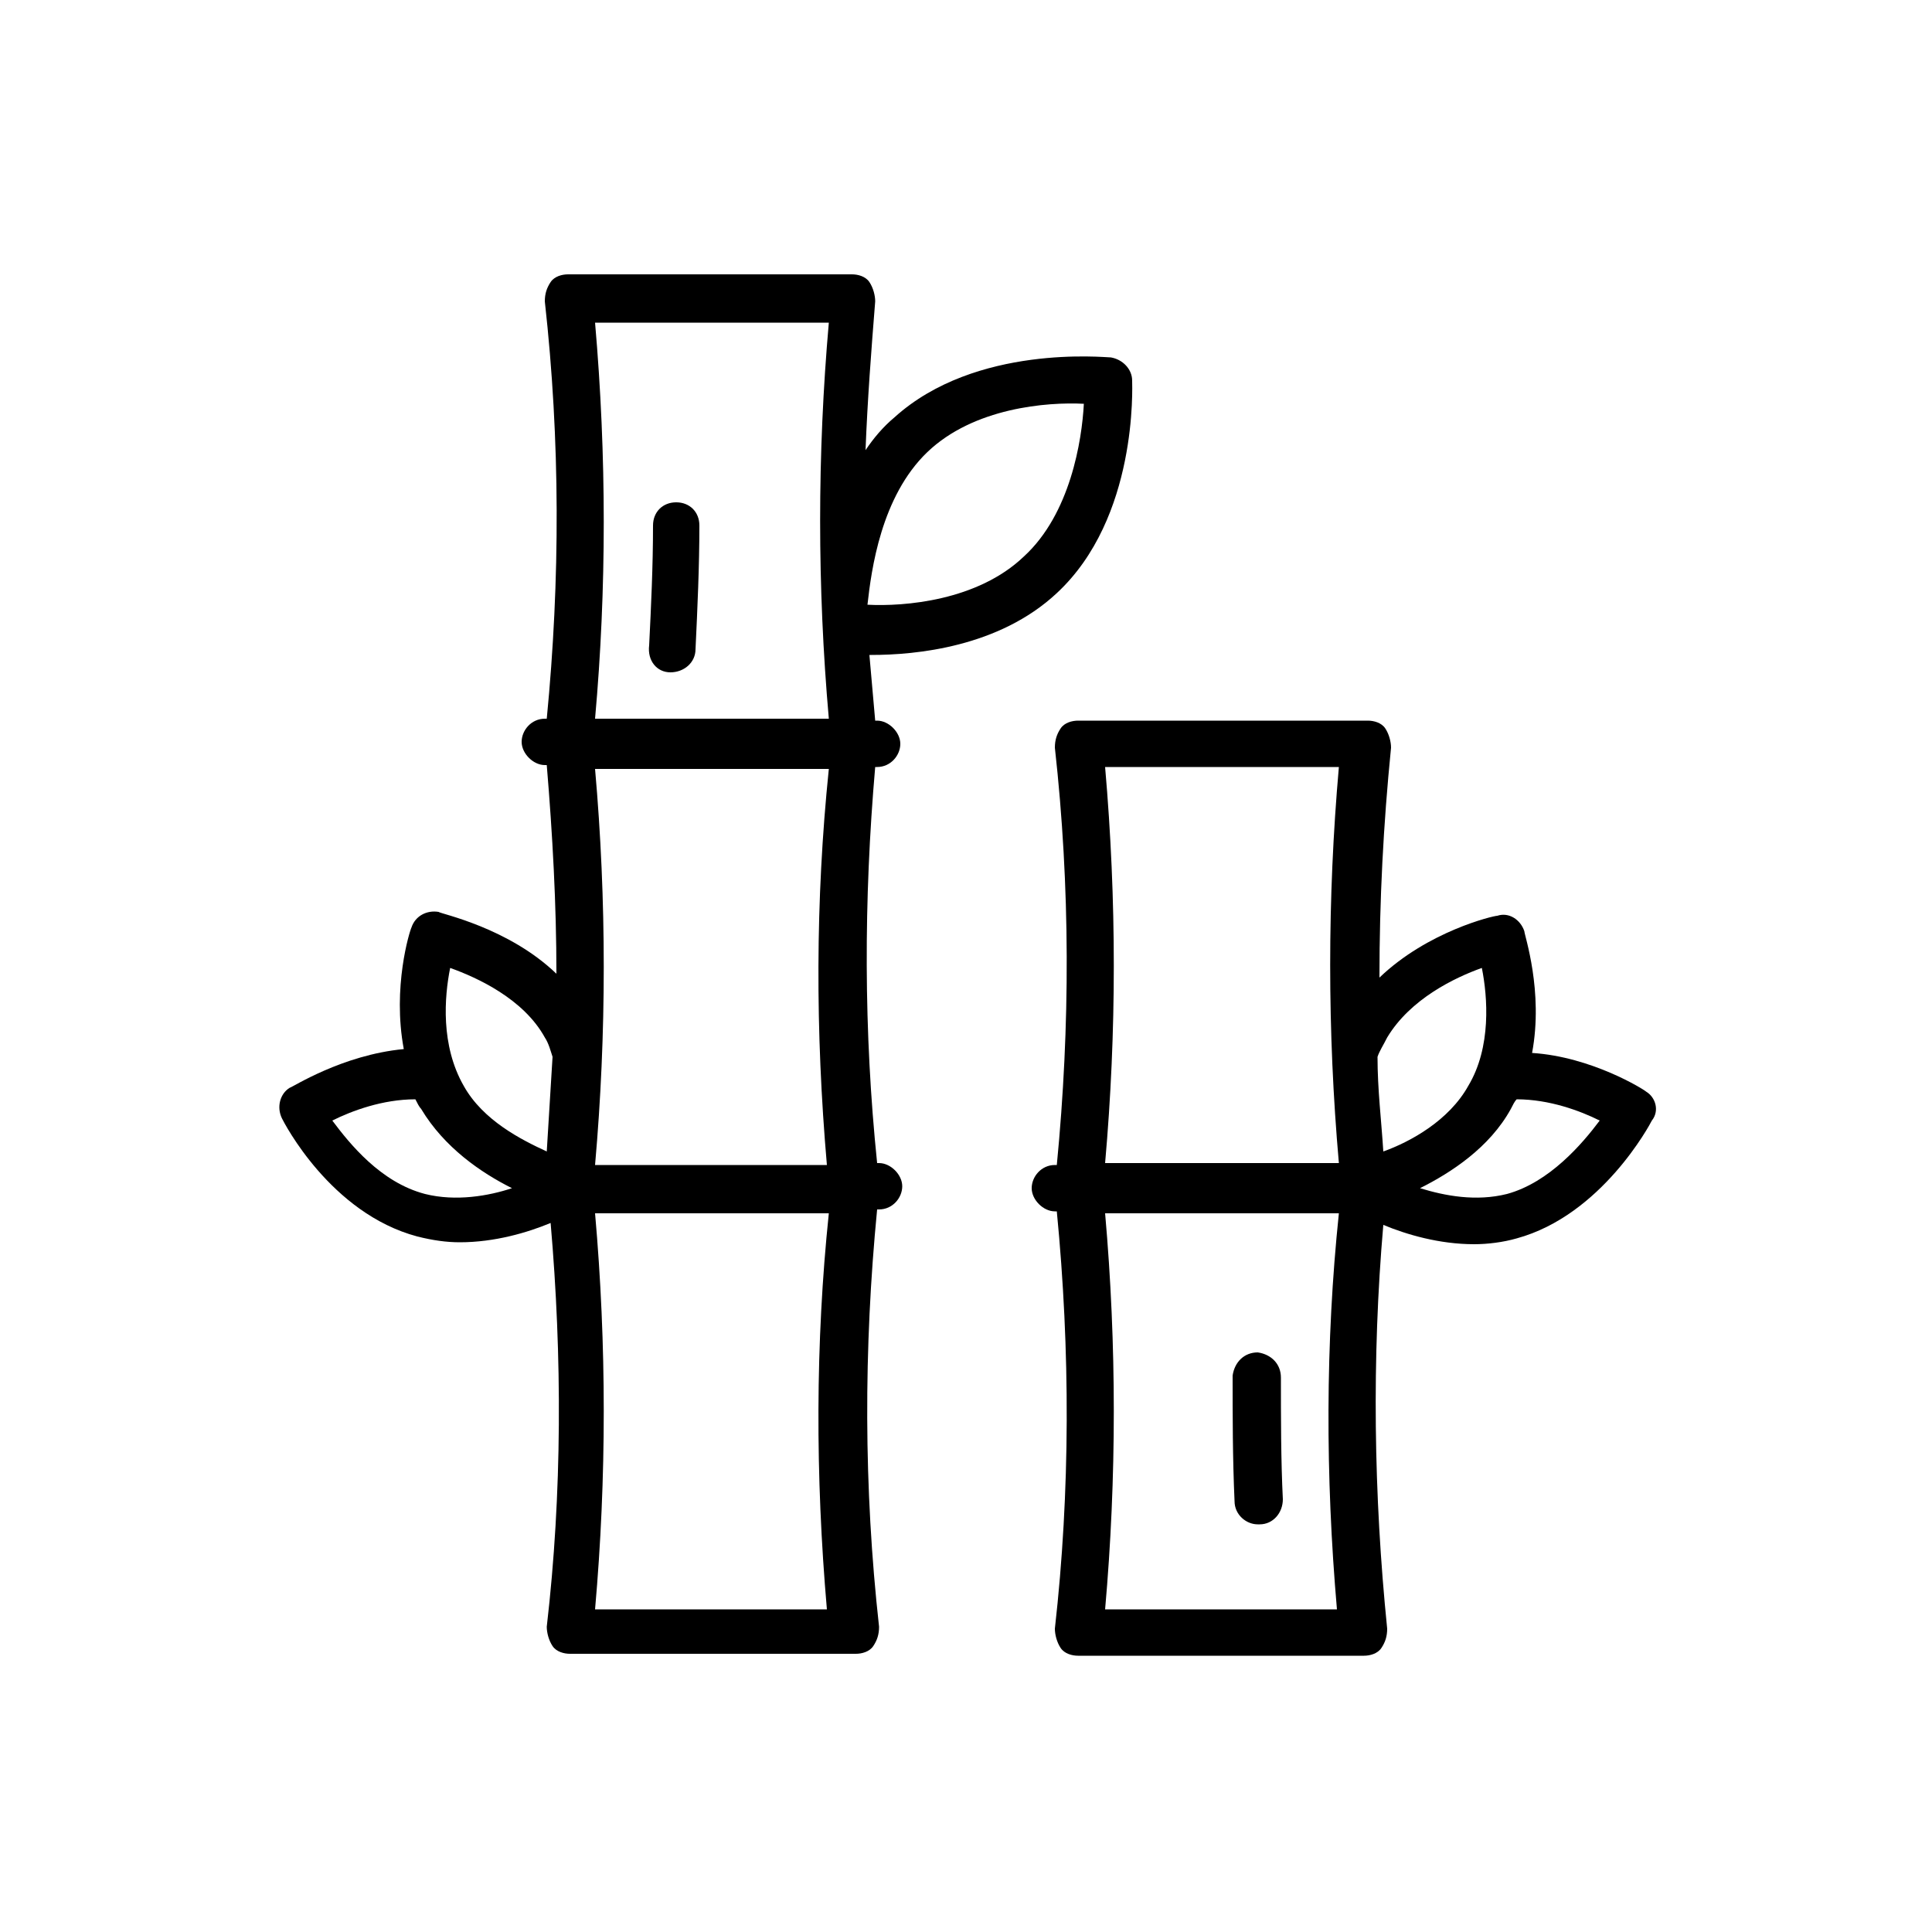 <?xml version="1.0" encoding="utf-8"?>
<!-- Generator: Adobe Illustrator 26.0.1, SVG Export Plug-In . SVG Version: 6.00 Build 0)  -->
<svg version="1.1" id="Layer_1" xmlns="http://www.w3.org/2000/svg" xmlns:xlink="http://www.w3.org/1999/xlink" x="0px" y="0px"
	 viewBox="0 0 100 100" style="enable-background:new 0 0 100 100;" xml:space="preserve">
<g id="Outline">
	<g>
		<path d="M45.3,39.7h0.1c0.7,0,1.2-0.6,1.2-1.2s-0.6-1.2-1.2-1.2h-0.1c-0.1-1.1-0.2-2.3-0.3-3.4c0,0,0,0,0.1,0
			c2.3,0,6.6-0.4,9.6-3.2c4.2-3.9,3.9-10.7,3.9-11c0-0.6-0.5-1.1-1.1-1.2c-0.3,0-7-0.7-11.2,3.1c-0.6,0.5-1.1,1.1-1.5,1.7
			c0.1-2.6,0.3-5.2,0.5-7.7c0-0.3-0.1-0.7-0.3-1c-0.2-0.3-0.6-0.4-0.9-0.4H29.4c-0.3,0-0.7,0.1-0.9,0.4c-0.2,0.3-0.3,0.6-0.3,1
			c0.8,7.2,0.8,14.4,0.1,21.6h-0.1c-0.7,0-1.2,0.6-1.2,1.2s0.6,1.2,1.2,1.2h0.1c0.3,3.6,0.5,7.2,0.5,10.8c-2.5-2.4-6-3.1-6.1-3.2
			c-0.6-0.1-1.2,0.2-1.4,0.8c-0.1,0.2-1,3.1-0.4,6.3c-3.2,0.3-5.8,2-5.9,2c-0.5,0.3-0.7,1-0.4,1.6c0.1,0.2,2.5,4.9,7,6.1
			c0.8,0.2,1.5,0.3,2.2,0.3c1.8,0,3.5-0.5,4.7-1c0.6,6.9,0.6,14-0.2,20.9c0,0.3,0.1,0.7,0.3,1c0.2,0.3,0.6,0.4,0.9,0.4h14.8
			c0.3,0,0.7-0.1,0.9-0.4c0.2-0.3,0.3-0.6,0.3-1c-0.8-7.2-0.8-14.4-0.1-21.6h0.1c0.7,0,1.2-0.6,1.2-1.2s-0.6-1.2-1.2-1.2h-0.1
			C44.7,53.4,44.7,46.6,45.3,39.7L45.3,39.7z M42.8,60.3H30.8c0.6-6.8,0.6-13.7,0-20.5h12.1C42.2,46.6,42.2,53.4,42.8,60.3z
			 M48,23.4c2.4-2.3,6.2-2.6,8.1-2.5c-0.1,1.9-0.7,5.7-3.1,7.9c-2.4,2.3-6.2,2.6-8.1,2.5C45.1,29.5,45.6,25.7,48,23.4z M30.8,16.7
			h12.1c-0.6,6.8-0.6,13.7,0,20.5H30.8C31.4,30.5,31.4,23.6,30.8,16.7z M23.3,50.1c1.4,0.5,3.8,1.6,4.9,3.6c0.2,0.3,0.3,0.7,0.4,1
			c-0.1,1.6-0.2,3.3-0.3,4.9C27,59,25,58,24,56.2C22.8,54.1,23,51.6,23.3,50.1L23.3,50.1z M22,61.8c-2.3-0.6-3.9-2.6-4.8-3.8
			c1-0.5,2.6-1.1,4.3-1.1c0.1,0.2,0.2,0.4,0.3,0.5c1.2,2,3.1,3.3,4.7,4.1C25.3,61.9,23.6,62.2,22,61.8z M42.8,83.3H30.8
			c0.6-6.8,0.6-13.7,0-20.5h12.1C42.2,69.5,42.2,76.4,42.8,83.3z"/>
		<path d="M34.7,34.8C34.7,34.8,34.7,34.8,34.7,34.8c0.7,0,1.3-0.5,1.3-1.2c0.1-2.1,0.2-4.3,0.2-6.4c0-0.7-0.5-1.2-1.2-1.2h0
			c-0.7,0-1.2,0.5-1.2,1.2c0,2.1-0.1,4.2-0.2,6.2C33.5,34.2,34,34.8,34.7,34.8L34.7,34.8z"/>
		<path d="M85.2,56.5c-0.1-0.1-2.8-1.8-5.9-2c0.6-3.2-0.4-6.1-0.4-6.3c-0.2-0.6-0.8-1-1.4-0.8c-0.2,0-3.6,0.8-6.1,3.2
			c0-4,0.2-7.9,0.6-11.9c0-0.3-0.1-0.7-0.3-1c-0.2-0.3-0.6-0.4-0.9-0.4H55.8c-0.3,0-0.7,0.1-0.9,0.4c-0.2,0.3-0.3,0.6-0.3,1
			c0.8,7.2,0.8,14.4,0.1,21.6h-0.1c-0.7,0-1.2,0.6-1.2,1.2s0.6,1.2,1.2,1.2h0.1c0.7,7.2,0.7,14.5-0.1,21.6c0,0.3,0.1,0.7,0.3,1
			c0.2,0.3,0.6,0.4,0.9,0.4h14.8c0.3,0,0.7-0.1,0.9-0.4c0.2-0.3,0.3-0.6,0.3-1c-0.7-6.9-0.8-14-0.2-20.9c1.2,0.5,2.9,1,4.7,1
			c0.7,0,1.5-0.1,2.2-0.3c4.4-1.2,6.9-5.9,7-6.1C85.9,57.5,85.7,56.8,85.2,56.5L85.2,56.5z M71.8,53.7c1.2-2,3.5-3.1,4.9-3.6
			c0.3,1.5,0.5,4.1-0.7,6.1c-1,1.8-3,2.9-4.4,3.4c-0.1-1.6-0.3-3.2-0.3-4.9C71.4,54.4,71.6,54.1,71.8,53.7z M57.2,39.7h12.1
			c-0.6,6.8-0.6,13.7,0,20.5H57.2C57.8,53.4,57.8,46.6,57.2,39.7z M69.2,83.3H57.2c0.6-6.8,0.6-13.7,0-20.5h12.1
			C68.6,69.5,68.6,76.4,69.2,83.3z M78,61.8c-1.6,0.4-3.2,0.1-4.5-0.3c1.6-0.8,3.6-2.1,4.7-4.1c0.1-0.2,0.2-0.4,0.3-0.5
			c1.7,0,3.3,0.6,4.3,1.1C81.9,59.2,80.2,61.2,78,61.8L78,61.8z"/>
		<path d="M66.3,71.3c0-0.7-0.5-1.2-1.2-1.3c-0.7,0-1.2,0.5-1.3,1.2c0,2.1,0,4.3,0.1,6.5c0,0.7,0.6,1.2,1.2,1.2l0.1,0
			c0.7,0,1.2-0.6,1.2-1.3C66.3,75.6,66.3,73.4,66.3,71.3L66.3,71.3z"/>
	</g>
</g>
</svg>
